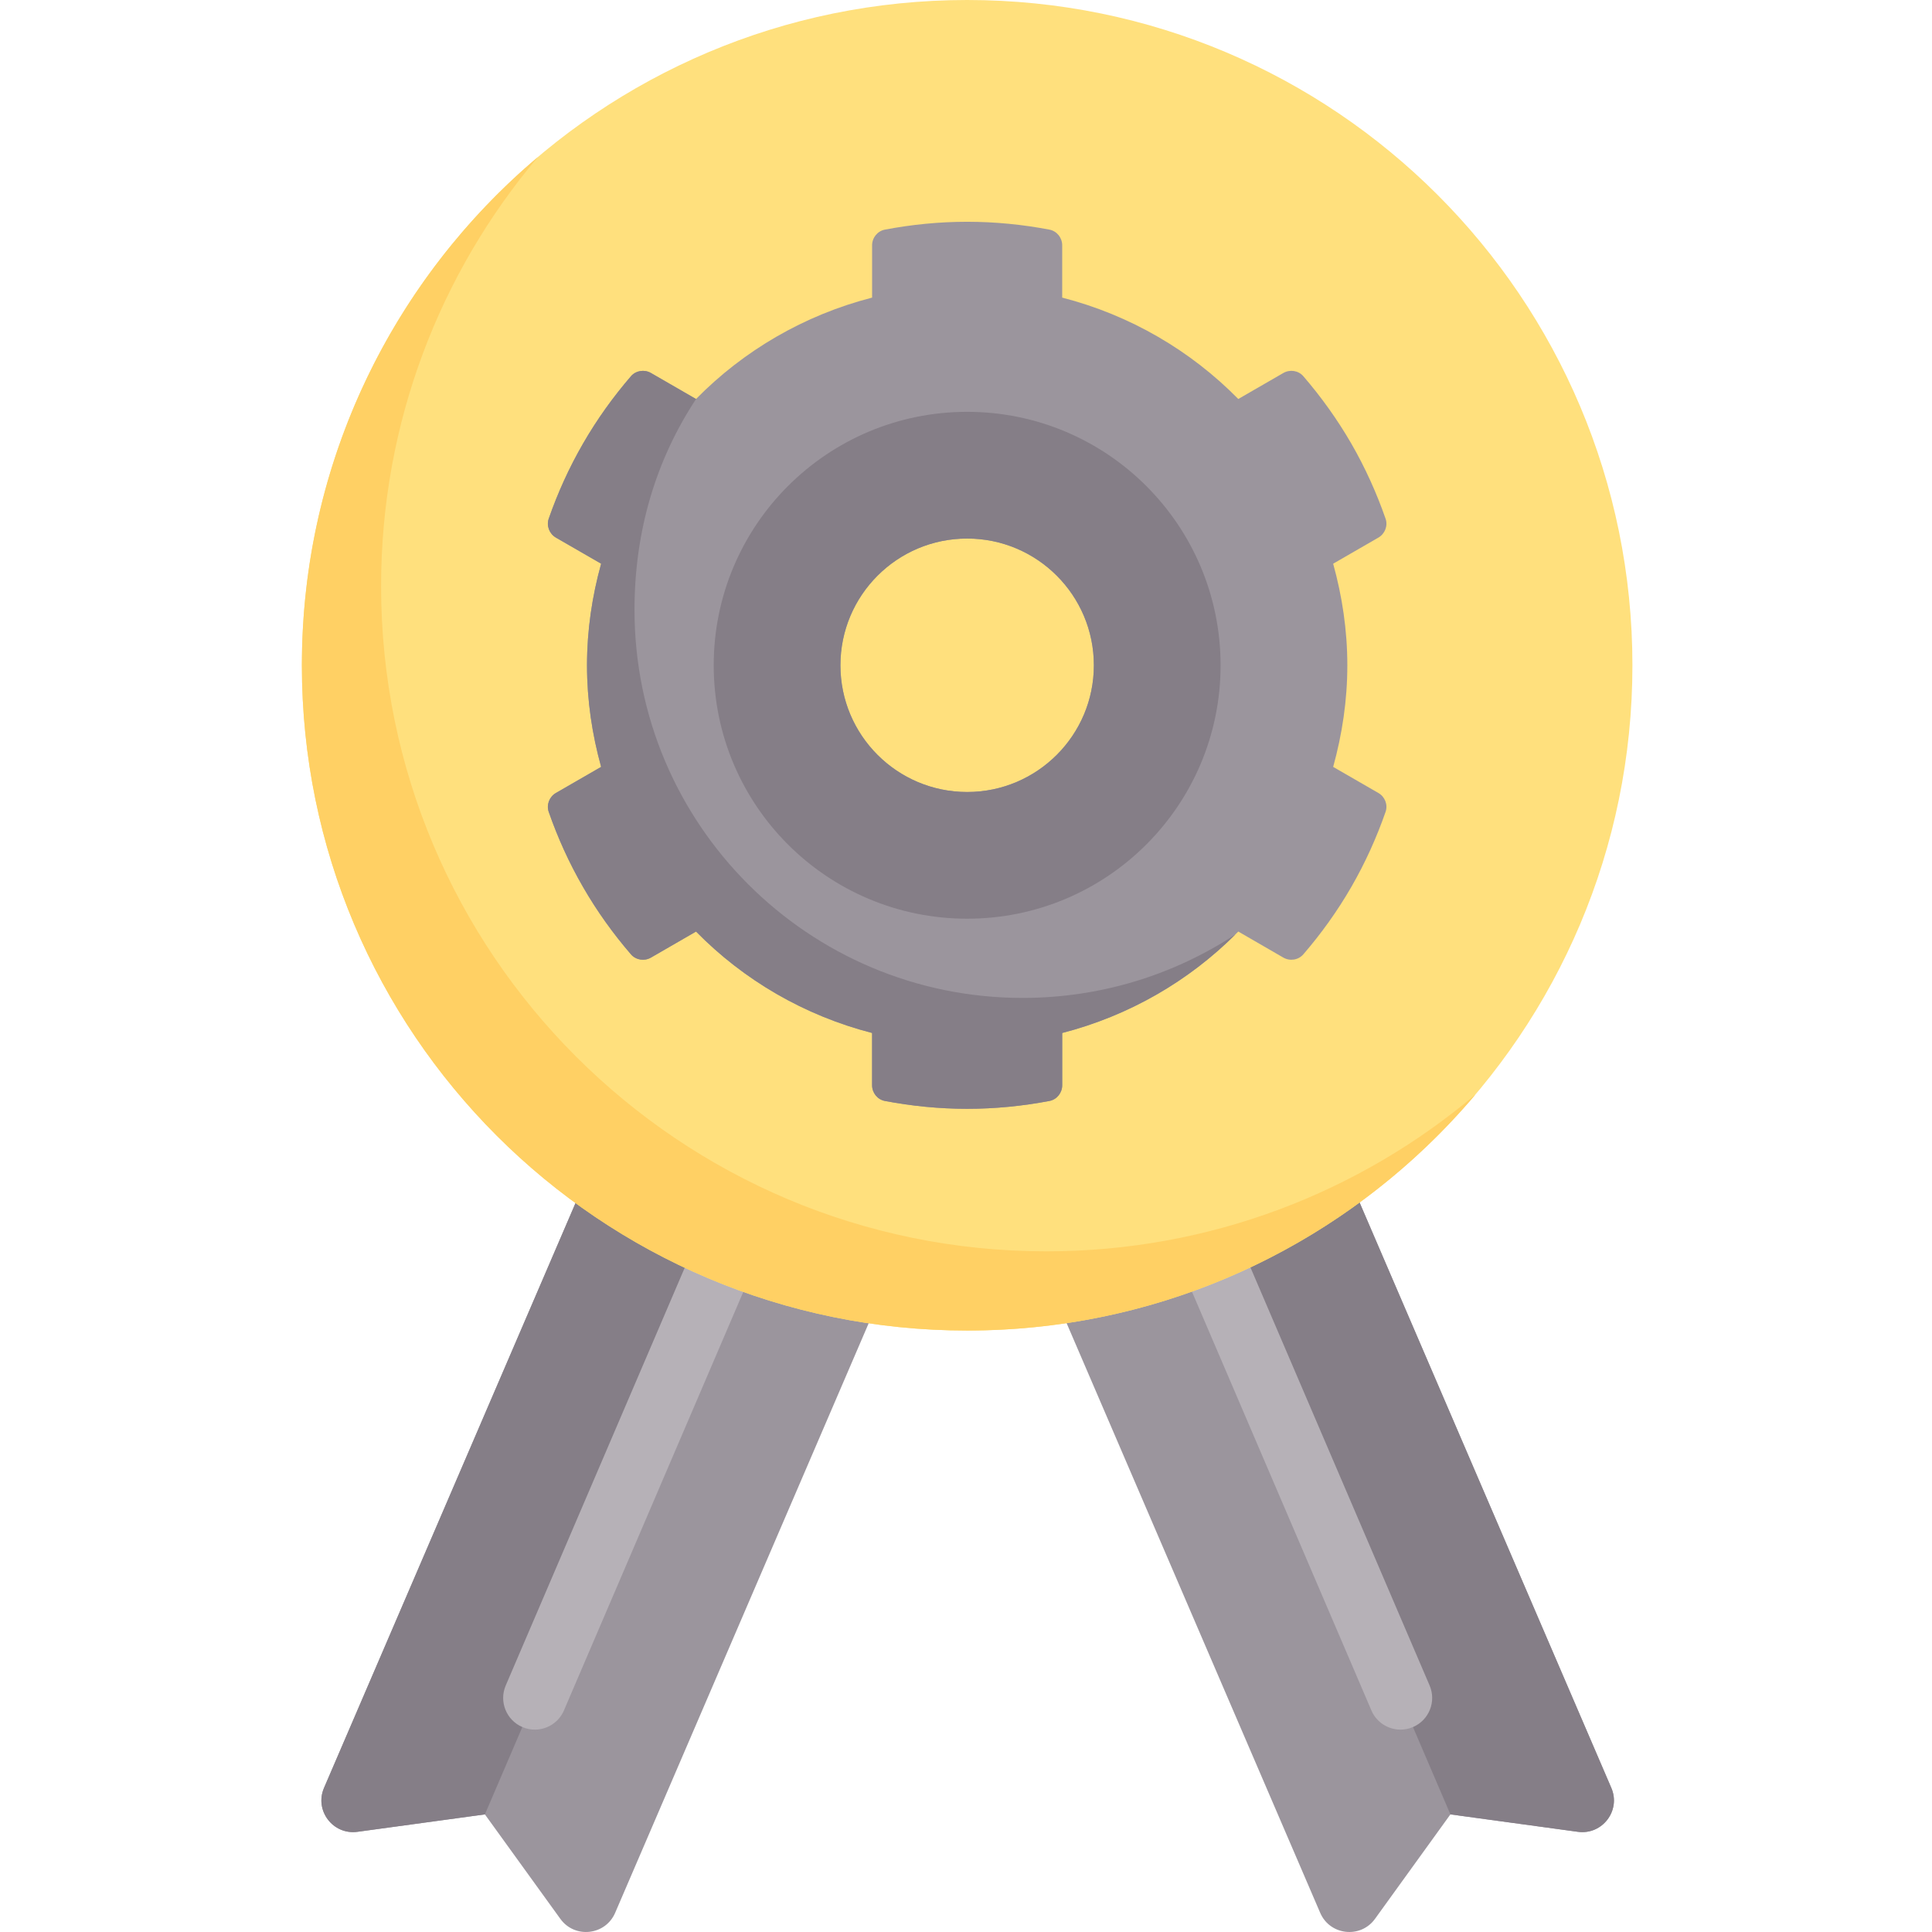 <svg width="48" height="48" viewBox="0 0 48 48" fill="none" xmlns="http://www.w3.org/2000/svg">
<g clip-path="url(#clip0_1137_195)">
<path d="M32.617 27.175L40.033 44.42C40.275 44.982 39.81 45.593 39.204 45.511L36.035 45.078L34.161 47.674C33.803 48.169 33.042 48.085 32.8 47.524L25.366 30.237L32.617 27.175Z" fill="#9B959D"/>
<path d="M32.617 27.175L40.033 44.42C40.275 44.982 39.81 45.593 39.203 45.511L36.035 45.078L29.014 28.696L32.617 27.175Z" fill="#857E87"/>
<path d="M28.29 29.002L29.739 28.39L35.518 41.875C35.69 42.274 35.504 42.737 35.105 42.908C35.004 42.952 34.899 42.972 34.795 42.972C34.49 42.972 34.199 42.793 34.072 42.495L28.29 29.002Z" fill="#B6B1B7"/>
<path d="M15.466 27.175L8.05 44.42C7.808 44.982 8.273 45.593 8.88 45.511L12.047 45.078L13.922 47.674C14.28 48.169 15.041 48.085 15.283 47.524L22.717 30.237L15.466 27.175Z" fill="#9B959D"/>
<path d="M15.466 27.175L8.05 44.42C7.808 44.982 8.273 45.593 8.88 45.511L12.047 45.078L19.068 28.696L15.466 27.175Z" fill="#857E87"/>
<path d="M19.793 29.002L18.343 28.39L12.565 41.875C12.393 42.274 12.579 42.737 12.978 42.908C13.079 42.952 13.184 42.972 13.288 42.972C13.593 42.972 13.883 42.793 14.011 42.495L19.793 29.002Z" fill="#B6B1B7"/>
<path d="M40.557 16.529C40.557 25.657 33.157 33.057 24.029 33.057C14.9 33.057 7.5 25.657 7.5 16.529C7.5 7.4 14.9 0 24.029 0C33.157 0 40.557 7.4 40.557 16.529Z" fill="#FFE07D"/>
<path d="M34.245 19.701L33.122 19.053C33.345 18.248 33.474 17.404 33.474 16.529C33.474 15.653 33.345 14.81 33.122 14.005L34.245 13.357C34.409 13.262 34.486 13.064 34.424 12.886C34.202 12.25 33.921 11.624 33.572 11.019C33.222 10.414 32.821 9.858 32.381 9.347C32.258 9.204 32.048 9.173 31.884 9.267L30.765 9.913C29.581 8.709 28.076 7.828 26.39 7.394V6.095C26.39 5.906 26.257 5.74 26.072 5.705C25.41 5.579 24.728 5.51 24.029 5.51C23.33 5.51 22.648 5.579 21.985 5.705C21.8 5.74 21.667 5.906 21.667 6.095V7.394C19.981 7.828 18.476 8.709 17.293 9.913L16.173 9.267C16.01 9.173 15.799 9.204 15.676 9.347C15.236 9.858 14.835 10.414 14.486 11.019C14.136 11.625 13.855 12.25 13.633 12.886C13.571 13.064 13.649 13.262 13.812 13.357L14.935 14.005C14.712 14.81 14.584 15.653 14.584 16.529C14.584 17.404 14.712 18.248 14.935 19.053L13.812 19.701C13.649 19.795 13.571 19.993 13.633 20.171C13.855 20.808 14.136 21.433 14.486 22.038C14.835 22.644 15.236 23.2 15.676 23.71C15.799 23.853 16.01 23.885 16.173 23.791L17.293 23.144C18.476 24.349 19.981 25.23 21.667 25.664V26.963C21.667 27.152 21.8 27.318 21.985 27.353C22.648 27.478 23.33 27.548 24.029 27.548C24.728 27.548 25.41 27.478 26.072 27.353C26.257 27.318 26.39 27.152 26.39 26.963V25.664C28.076 25.23 29.581 24.349 30.765 23.144L31.884 23.791C32.048 23.885 32.258 23.853 32.381 23.71C32.821 23.2 33.222 22.644 33.572 22.038C33.921 21.433 34.202 20.808 34.424 20.171C34.486 19.993 34.409 19.795 34.245 19.701ZM24.029 19.677C22.29 19.677 20.88 18.267 20.88 16.529C20.88 14.79 22.29 13.38 24.029 13.38C25.767 13.38 27.177 14.79 27.177 16.529C27.177 18.267 25.767 19.677 24.029 19.677Z" fill="#9B959D"/>
<path d="M25.997 31.089C16.868 31.089 9.468 23.689 9.468 14.561C9.468 10.498 10.935 6.776 13.367 3.898C9.779 6.93 7.5 11.463 7.5 16.528C7.5 25.657 14.9 33.057 24.029 33.057C29.094 33.057 33.627 30.779 36.659 27.191C33.781 29.623 30.06 31.089 25.997 31.089Z" fill="#FFD064"/>
<path d="M24.029 10.232C20.551 10.232 17.732 13.051 17.732 16.529C17.732 20.006 20.551 22.825 24.029 22.825C27.506 22.825 30.325 20.006 30.325 16.529C30.325 13.051 27.506 10.232 24.029 10.232ZM24.029 19.677C22.29 19.677 20.88 18.267 20.88 16.529C20.88 14.79 22.29 13.38 24.029 13.38C25.767 13.38 27.177 14.79 27.177 16.529C27.177 18.267 25.767 19.677 24.029 19.677Z" fill="#857E87"/>
<path d="M25.406 24.793C20.081 24.793 15.764 20.477 15.764 15.152C15.764 13.198 16.294 11.432 17.293 9.914C17.31 9.896 17.275 9.931 17.293 9.914L16.173 9.267C16.01 9.173 15.799 9.205 15.676 9.347C15.236 9.858 14.835 10.414 14.486 11.02C14.136 11.625 13.855 12.25 13.633 12.886C13.571 13.064 13.649 13.263 13.812 13.357L14.935 14.005C14.712 14.81 14.584 15.654 14.584 16.529C14.584 17.404 14.712 18.248 14.935 19.053L13.812 19.701C13.649 19.795 13.571 19.993 13.633 20.172C13.855 20.808 14.136 21.433 14.486 22.038C14.835 22.644 15.236 23.2 15.676 23.711C15.799 23.853 16.01 23.885 16.173 23.791L17.293 23.144C18.476 24.349 19.981 25.23 21.667 25.664V26.963C21.667 27.152 21.8 27.318 21.985 27.353C22.648 27.479 23.33 27.548 24.029 27.548C24.728 27.548 25.41 27.479 26.072 27.353C26.257 27.318 26.39 27.152 26.39 26.963V25.664C28.041 25.238 29.52 24.384 30.692 23.217C29.174 24.214 27.357 24.793 25.406 24.793Z" fill="#857E87"/>
</g>
<defs>
<clipPath id="clip0_1137_195">
<rect width="48" height="48" fill="white"/>
</clipPath>
</defs>
</svg>

